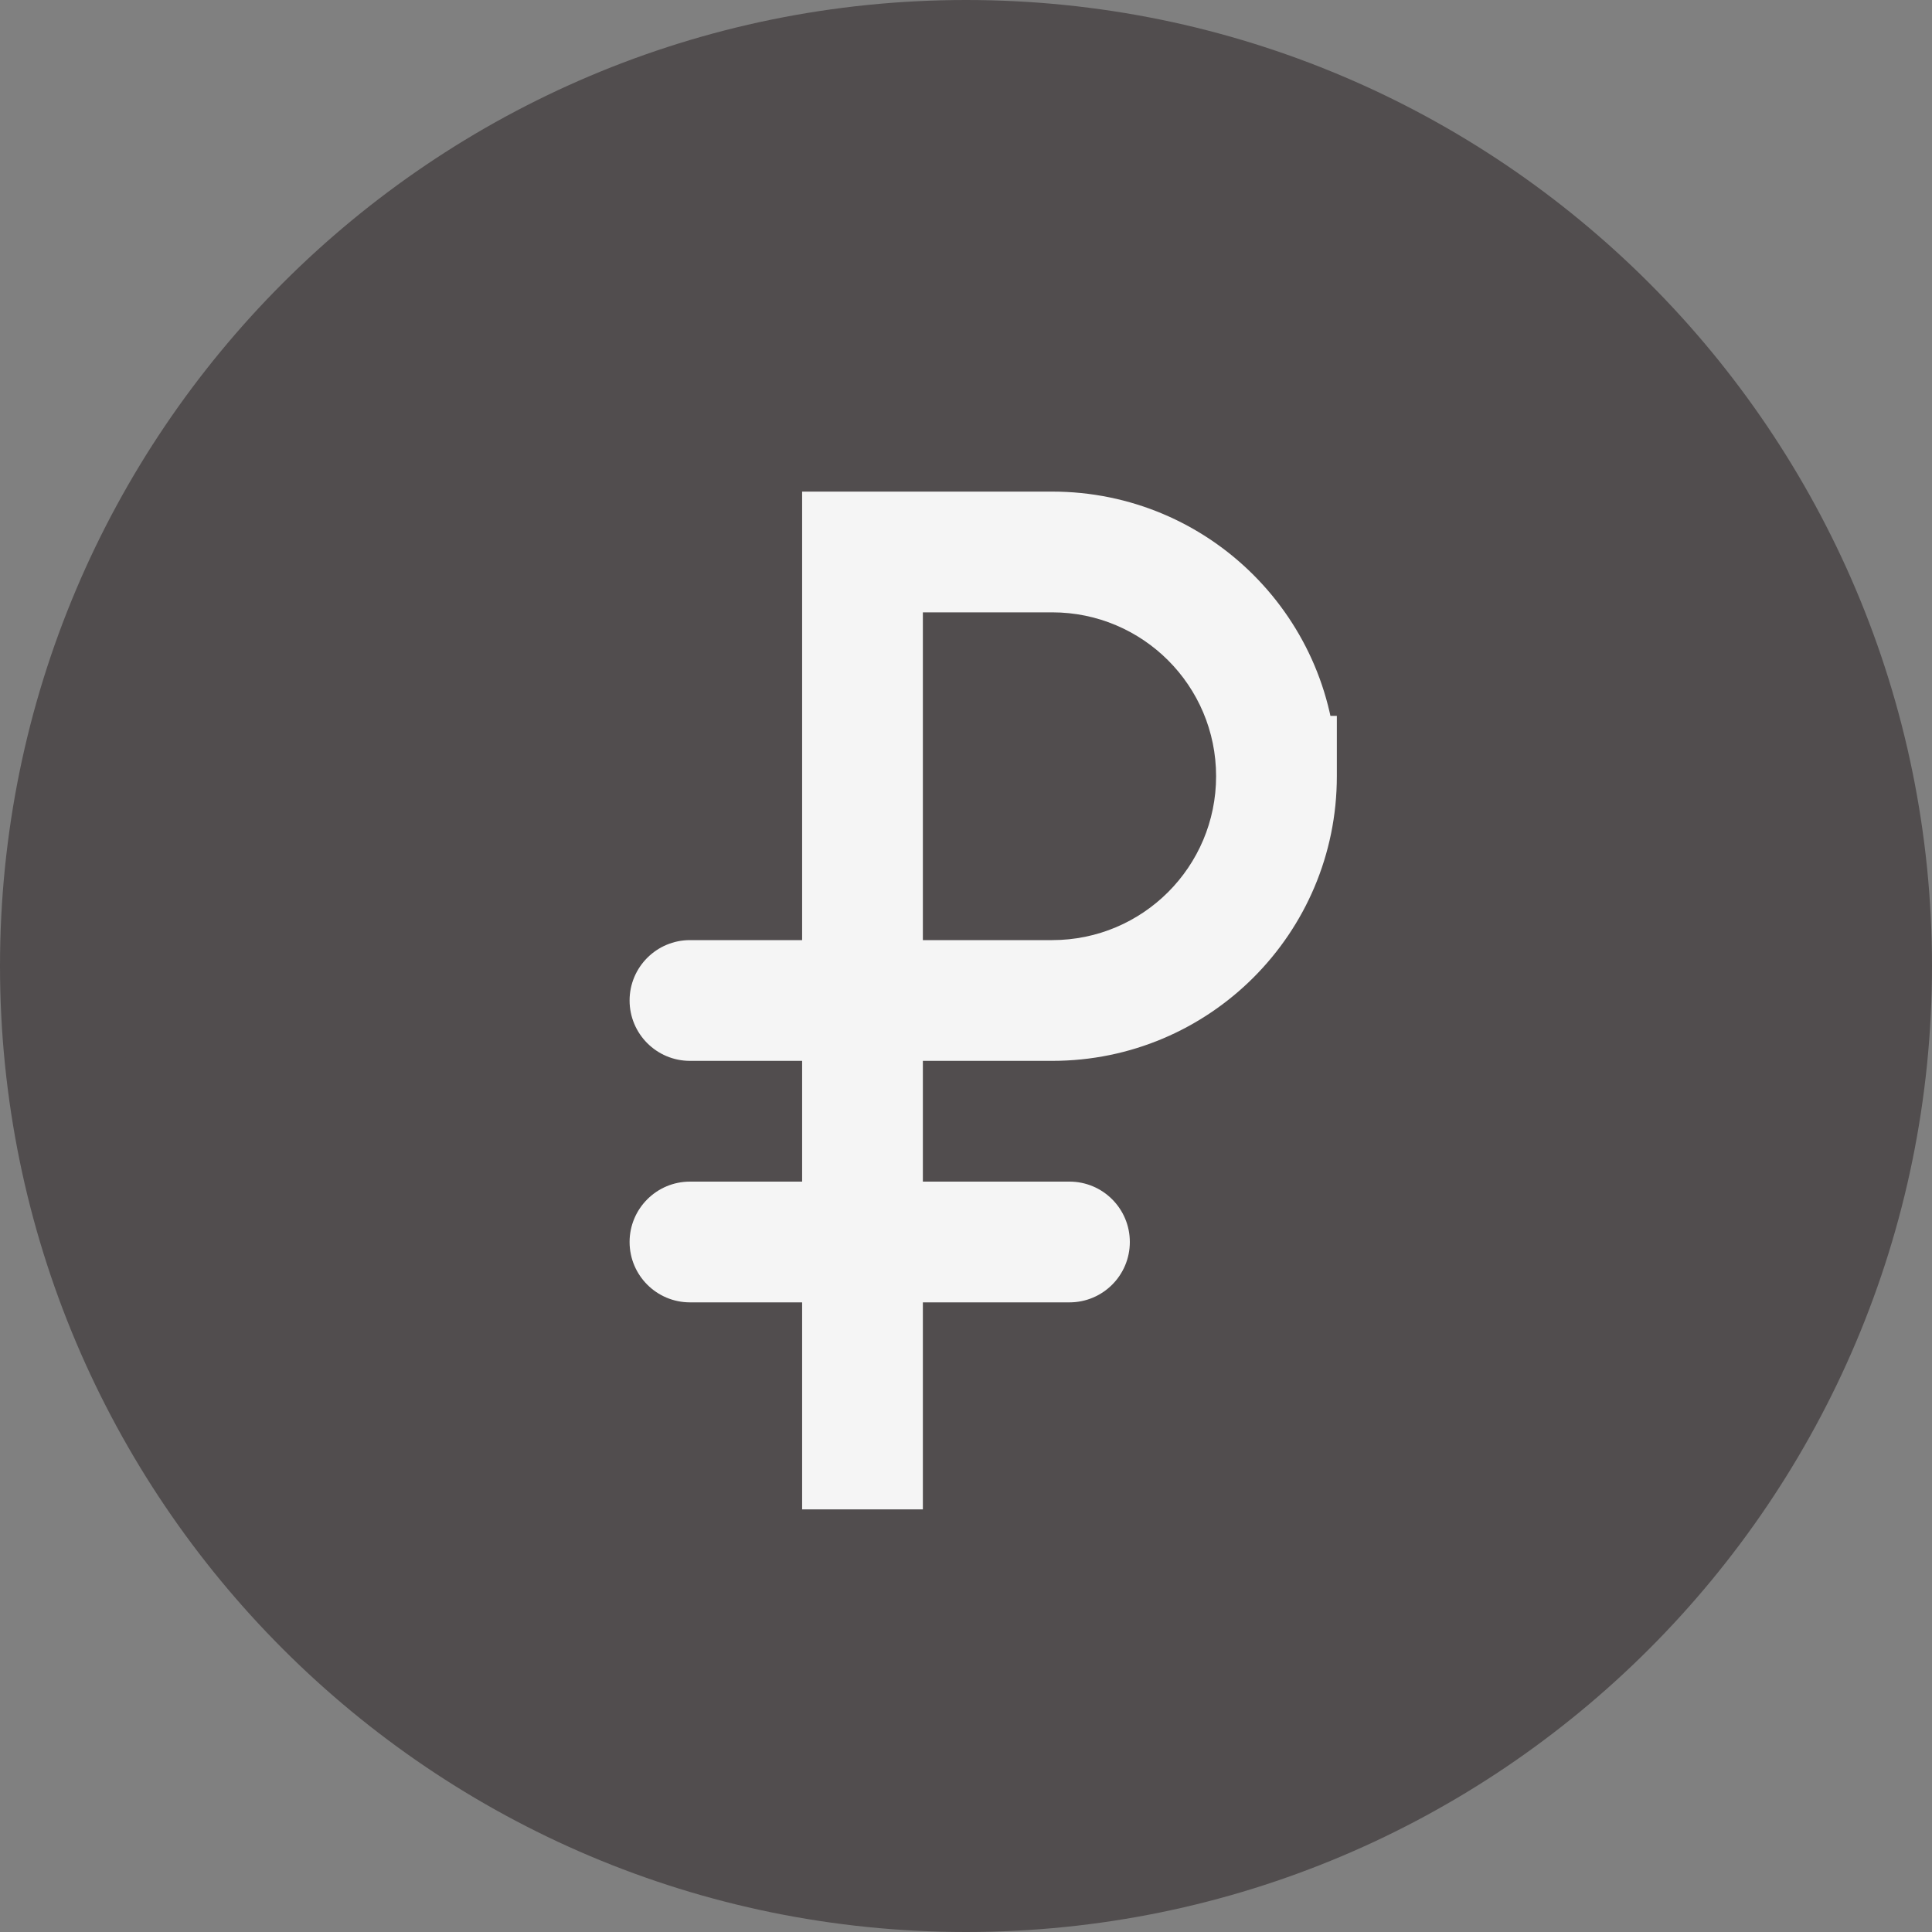 <svg width="40" height="40" viewBox="0 0 40 40" fill="none" xmlns="http://www.w3.org/2000/svg">
<rect x="0" y="0" width="40" height="40" fill="#808080" stroke="none"/>
<path d="M38.75 20C38.75 30.355 30.355 38.75 20 38.75C9.645 38.75 1.25 30.355 1.25 20C1.25 9.645 9.645 1.25 20 1.25C30.355 1.25 38.75 9.645 38.75 20Z" fill="#514D4E" stroke="#514D4E" stroke-width="2.5"/>
<path d="M17.857 11.428V10.178H16.607V11.428H17.857ZM16.607 30V31.25H19.107V30H16.607ZM14.285 24.464C13.595 24.464 13.035 25.024 13.035 25.714C13.035 26.404 13.595 26.964 14.285 26.964V24.464ZM22.142 26.964C22.833 26.964 23.392 26.404 23.392 25.714C23.392 25.024 22.833 24.464 22.142 24.464V26.964ZM14.285 19.464C13.595 19.464 13.035 20.024 13.035 20.714C13.035 21.404 13.595 21.964 14.285 21.964V19.464ZM27.678 16.071V14.821H25.178V16.071H27.678ZM16.607 25.714V30H19.107V25.714H16.607ZM17.857 24.464H14.285V26.964H17.857V24.464ZM22.142 24.464H17.857V26.964H22.142V24.464ZM16.607 11.428V20.714H19.107V11.428H16.607ZM16.607 20.714V25.714H19.107V20.714H16.607ZM17.857 19.464H14.285V21.964H17.857V19.464ZM17.857 21.964H21.785V19.464H17.857V21.964ZM21.785 10.178H17.857V12.678H21.785V10.178ZM21.785 12.678C23.659 12.678 25.178 14.197 25.178 16.071H27.678C27.678 12.816 25.04 10.178 21.785 10.178V12.678ZM21.785 21.964C25.04 21.964 27.678 19.326 27.678 16.071H25.178C25.178 17.945 23.659 19.464 21.785 19.464V21.964Z" fill="#F5F5F5"/>
</svg>
